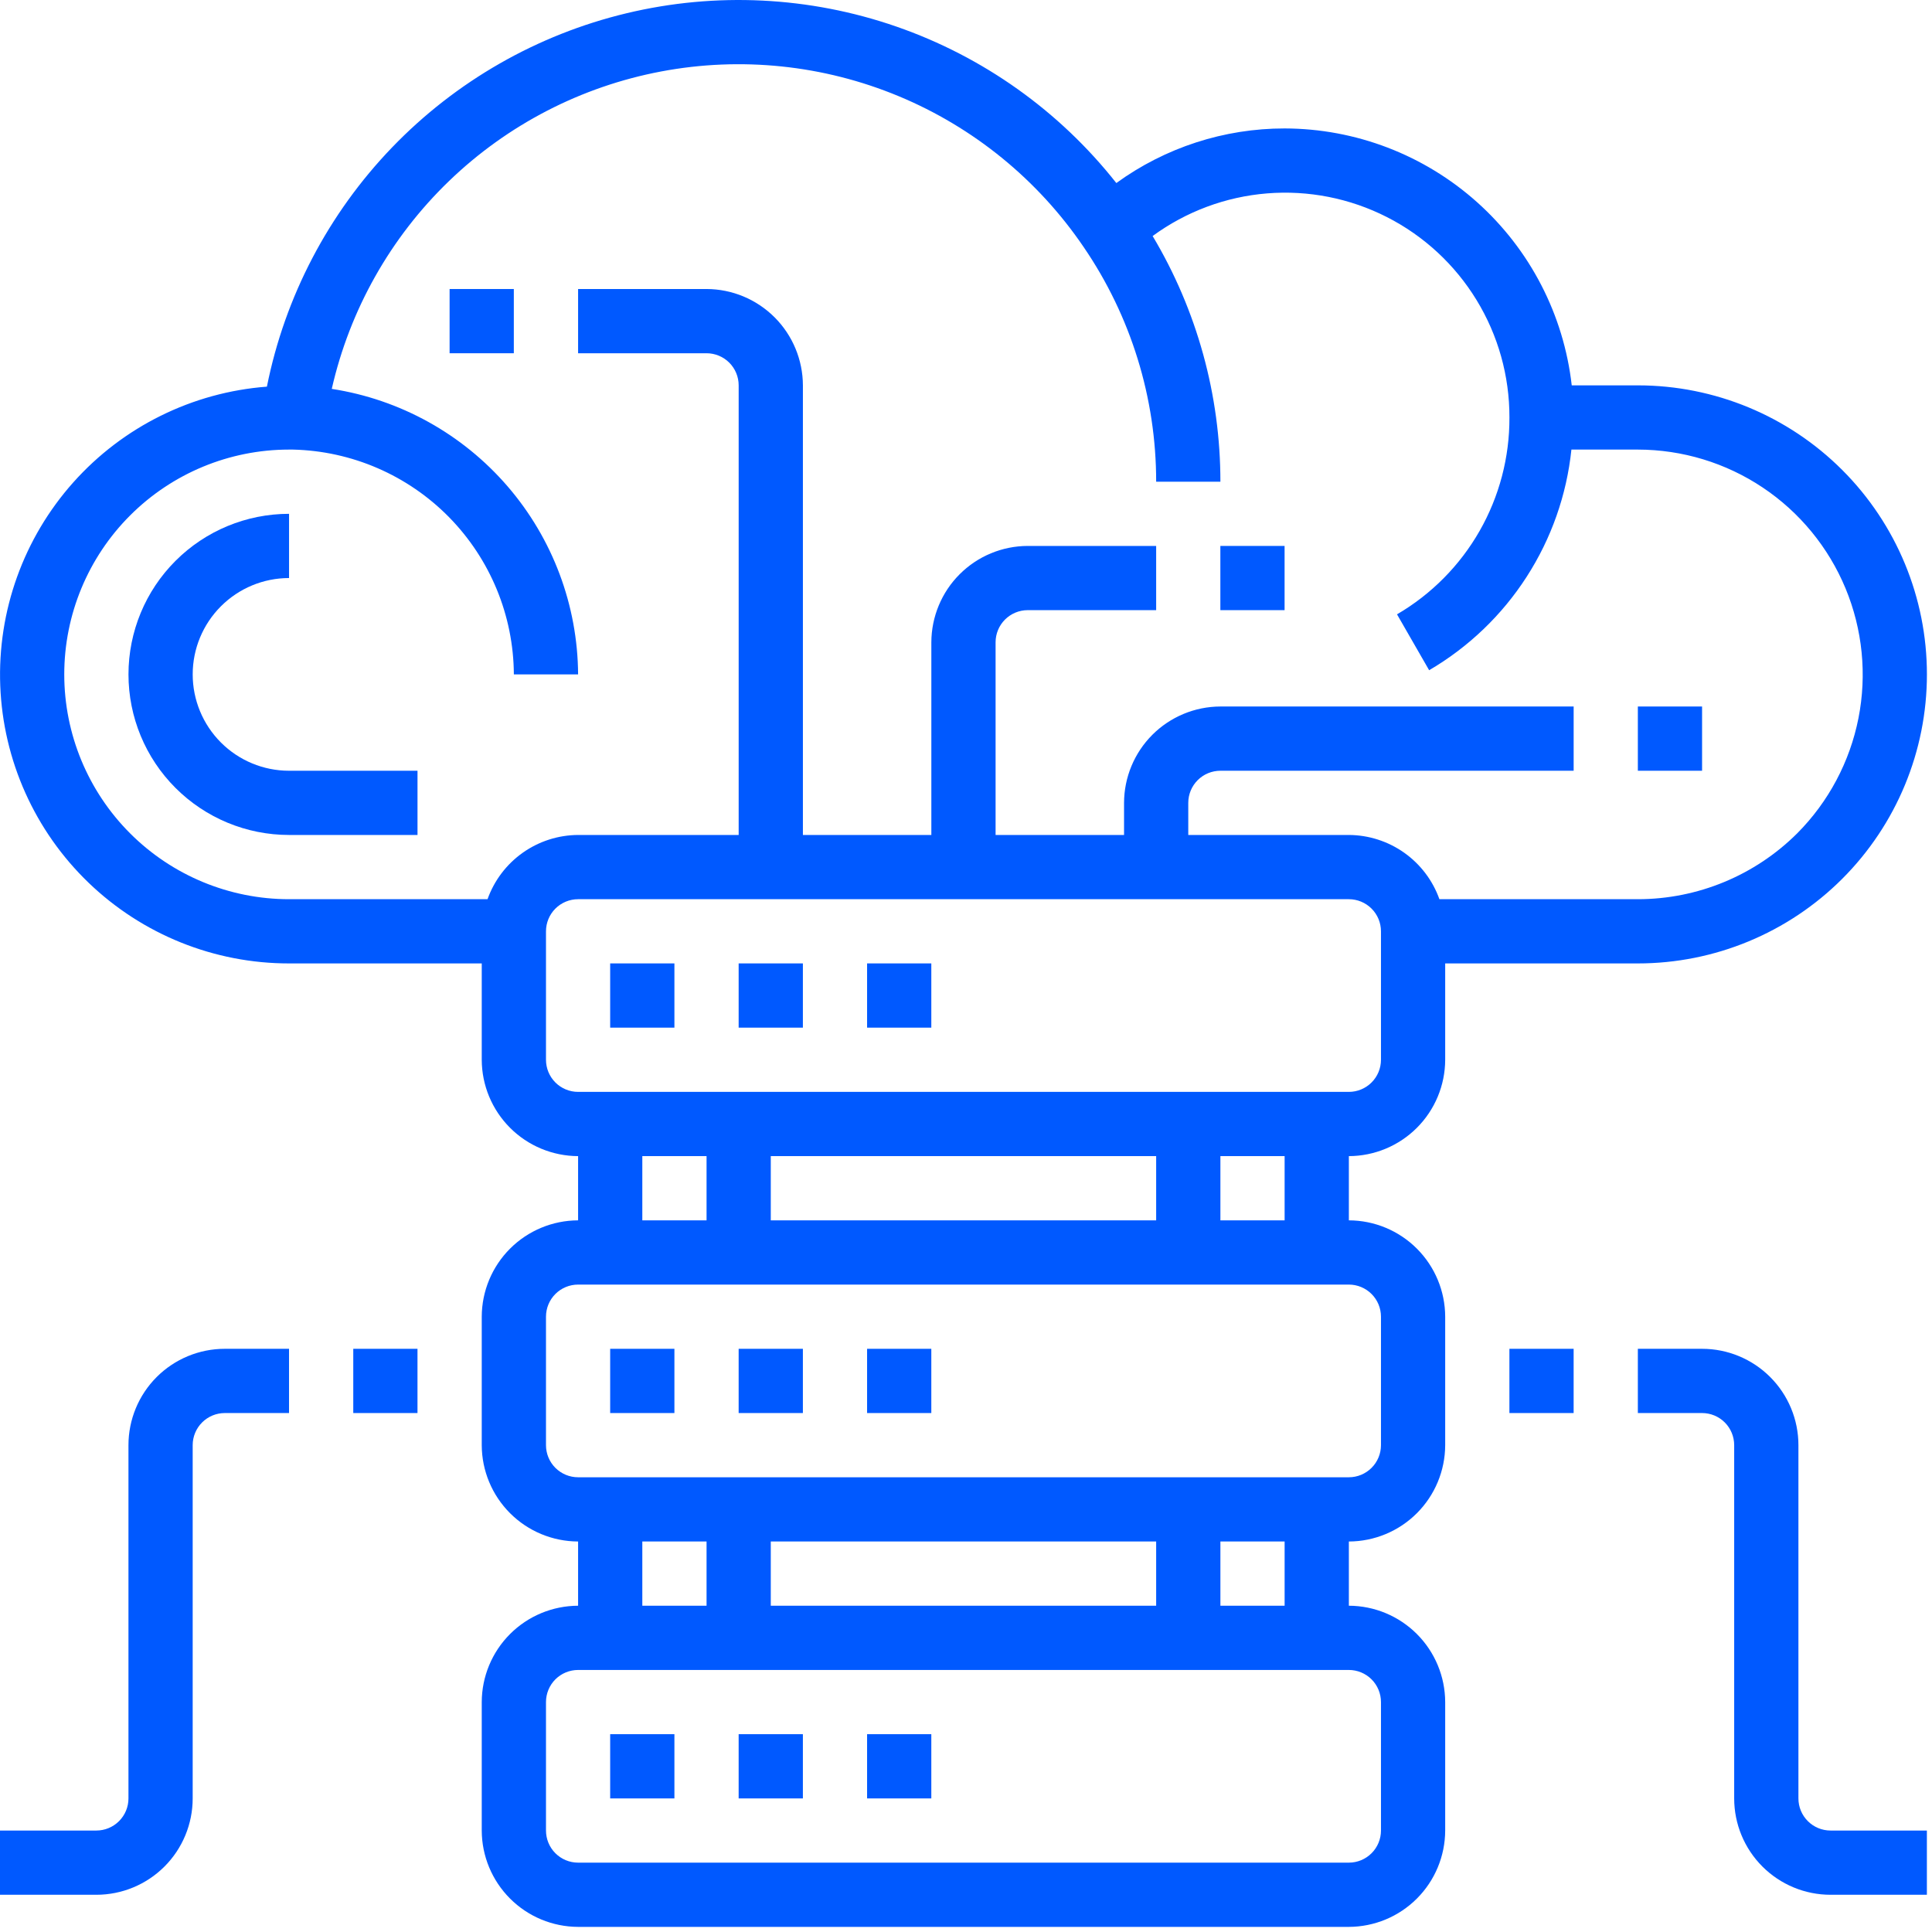 <svg xmlns="http://www.w3.org/2000/svg" width="108" height="108" viewBox="0 0 108 108" fill="none"><path d="M37.7 75.399H34.109V78.99H37.7V75.399Z" fill="#0059FF"></path><path d="M44.882 75.399H41.291V78.99H44.882V75.399Z" fill="#0059FF"></path><path d="M52.061 75.399H48.471V78.99H52.061V75.399Z" fill="#0059FF"></path><path d="M91.559 21.542H87.861C87.413 17.596 85.531 13.952 82.571 11.304C79.612 8.656 75.782 7.188 71.811 7.18C68.432 7.178 65.139 8.247 62.404 10.232C59.222 6.201 54.953 3.165 50.101 1.483C45.249 -0.198 40.017 -0.456 35.023 0.741C30.029 1.938 25.482 4.54 21.92 8.238C18.358 11.937 15.928 16.578 14.92 21.614C10.755 21.931 6.876 23.85 4.096 26.967C1.317 30.085 -0.146 34.158 0.014 38.331C0.174 42.505 1.946 46.454 4.956 49.349C7.967 52.244 11.982 53.859 16.159 53.856H26.93V59.242C26.934 60.669 27.503 62.036 28.512 63.045C29.521 64.055 30.889 64.623 32.316 64.628V68.218C30.889 68.222 29.521 68.791 28.512 69.8C27.503 70.809 26.934 72.177 26.93 73.604V80.785C26.934 82.212 27.503 83.579 28.512 84.588C29.521 85.598 30.889 86.166 32.316 86.171V89.761C30.889 89.765 29.521 90.334 28.512 91.343C27.503 92.352 26.934 93.72 26.93 95.147V102.328C26.934 103.755 27.503 105.122 28.512 106.131C29.521 107.141 30.889 107.709 32.316 107.714H75.402C76.829 107.709 78.196 107.141 79.205 106.131C80.214 105.122 80.783 103.755 80.787 102.328V95.147C80.783 93.72 80.214 92.352 79.205 91.343C78.196 90.334 76.829 89.765 75.402 89.761V86.171C76.829 86.166 78.196 85.598 79.205 84.588C80.214 83.579 80.783 82.212 80.787 80.785V73.604C80.783 72.177 80.214 70.809 79.205 69.8C78.196 68.791 76.829 68.222 75.402 68.218V64.628C76.829 64.623 78.196 64.055 79.205 63.045C80.214 62.036 80.783 60.669 80.787 59.242V53.856H91.559C95.844 53.856 99.954 52.154 102.984 49.124C106.014 46.094 107.716 41.984 107.716 37.699C107.716 33.414 106.014 29.304 102.984 26.274C99.954 23.244 95.844 21.542 91.559 21.542ZM77.197 95.147V102.328C77.197 102.804 77.008 103.261 76.671 103.597C76.334 103.934 75.878 104.123 75.402 104.123H32.316C31.84 104.123 31.383 103.934 31.046 103.597C30.71 103.261 30.521 102.804 30.521 102.328V95.147C30.521 94.671 30.71 94.214 31.046 93.877C31.383 93.541 31.84 93.352 32.316 93.352H75.402C75.878 93.352 76.334 93.541 76.671 93.877C77.008 94.214 77.197 94.671 77.197 95.147ZM35.906 89.761V86.171H39.497V89.761H35.906ZM43.087 89.761V86.171H64.63V89.761H43.087ZM68.221 89.761V86.171H71.811V89.761H68.221ZM77.197 73.604V80.785C77.197 81.261 77.008 81.718 76.671 82.054C76.334 82.391 75.878 82.58 75.402 82.58H32.316C31.84 82.58 31.383 82.391 31.046 82.054C30.71 81.718 30.521 81.261 30.521 80.785V73.604C30.521 73.128 30.71 72.671 31.046 72.335C31.383 71.998 31.84 71.809 32.316 71.809H75.402C75.878 71.809 76.334 71.998 76.671 72.335C77.008 72.671 77.197 73.128 77.197 73.604ZM35.906 68.218V64.628H39.497V68.218H35.906ZM43.087 68.218V64.628H64.63V68.218H43.087ZM68.221 68.218V64.628H71.811V68.218H68.221ZM77.197 59.242C77.197 59.718 77.008 60.175 76.671 60.511C76.334 60.848 75.878 61.037 75.402 61.037H32.316C31.84 61.037 31.383 60.848 31.046 60.511C30.71 60.175 30.521 59.718 30.521 59.242V52.061C30.521 51.585 30.71 51.128 31.046 50.792C31.383 50.455 31.84 50.266 32.316 50.266H75.402C75.878 50.266 76.334 50.455 76.671 50.792C77.008 51.128 77.197 51.585 77.197 52.061V59.242ZM100.463 46.586C98.098 48.941 94.897 50.264 91.559 50.266H80.464C80.092 49.22 79.406 48.314 78.5 47.671C77.594 47.029 76.512 46.681 75.402 46.675H66.425V44.88C66.425 44.404 66.615 43.947 66.951 43.611C67.288 43.274 67.745 43.085 68.221 43.085H87.968V39.494H68.221C66.794 39.498 65.426 40.067 64.417 41.076C63.408 42.086 62.839 43.453 62.835 44.88V46.675H55.654V35.904C55.654 35.428 55.843 34.971 56.18 34.634C56.517 34.298 56.973 34.108 57.449 34.108H64.63V30.518H57.449C56.022 30.522 54.655 31.091 53.646 32.1C52.636 33.109 52.068 34.477 52.063 35.904V46.675H44.883V21.542C44.878 20.115 44.309 18.747 43.3 17.738C42.291 16.729 40.924 16.16 39.497 16.156H32.316V19.747H39.497C39.973 19.747 40.429 19.936 40.766 20.272C41.103 20.609 41.292 21.066 41.292 21.542V46.675H32.316C31.205 46.681 30.123 47.029 29.218 47.671C28.312 48.314 27.626 49.22 27.253 50.266H16.159C12.826 50.266 9.629 48.942 7.273 46.585C4.916 44.228 3.592 41.032 3.592 37.699C3.592 34.366 4.916 31.17 7.273 28.813C9.629 26.456 12.826 25.132 16.159 25.132H16.374C19.663 25.208 22.793 26.563 25.1 28.909C27.406 31.256 28.707 34.409 28.725 37.699H32.316C32.293 33.836 30.894 30.108 28.371 27.183C25.847 24.258 22.364 22.328 18.546 21.739C19.553 17.31 21.832 13.27 25.103 10.118C28.374 6.966 32.495 4.837 36.958 3.995C41.422 3.152 46.035 3.631 50.23 5.374C54.425 7.117 58.02 10.047 60.573 13.804C63.218 17.669 64.633 22.244 64.63 26.928H68.221C68.222 22.091 66.913 17.346 64.433 13.194C66.303 11.823 68.517 10.999 70.828 10.811C73.14 10.624 75.457 11.081 77.524 12.132C79.591 13.183 81.326 14.787 82.536 16.765C83.746 18.743 84.384 21.018 84.378 23.337C84.388 25.561 83.813 27.749 82.71 29.681C81.607 31.613 80.015 33.22 78.094 34.342L79.89 37.466C82.09 36.178 83.957 34.391 85.338 32.248C86.72 30.106 87.578 27.668 87.843 25.132H91.559C94.043 25.135 96.472 25.872 98.537 27.253C100.603 28.633 102.213 30.595 103.166 32.889C104.118 35.184 104.37 37.709 103.889 40.147C103.408 42.584 102.216 44.825 100.463 46.586Z" fill="#0059FF"></path><path d="M37.7 53.855H34.109V57.446H37.7V53.855Z" fill="#0059FF"></path><path d="M44.882 53.855H41.291V57.446H44.882V53.855Z" fill="#0059FF"></path><path d="M52.061 53.855H48.471V57.446H52.061V53.855Z" fill="#0059FF"></path><path d="M37.7 96.942H34.109V100.533H37.7V96.942Z" fill="#0059FF"></path><path d="M44.882 96.942H41.291V100.533H44.882V96.942Z" fill="#0059FF"></path><path d="M52.061 96.942H48.471V100.533H52.061V96.942Z" fill="#0059FF"></path><path d="M10.772 37.699C10.772 36.27 11.34 34.901 12.35 33.891C13.36 32.881 14.729 32.313 16.158 32.313V28.723C13.777 28.723 11.494 29.668 9.811 31.352C8.127 33.035 7.182 35.318 7.182 37.699C7.182 40.08 8.127 42.363 9.811 44.046C11.494 45.729 13.777 46.675 16.158 46.675H23.339V43.085H16.158C14.729 43.085 13.36 42.517 12.35 41.507C11.34 40.497 10.772 39.127 10.772 37.699Z" fill="#0059FF"></path><path d="M28.723 16.156H25.133V19.747H28.723V16.156Z" fill="#0059FF"></path><path d="M71.809 30.518H68.219V34.108H71.809V30.518Z" fill="#0059FF"></path><path d="M95.147 39.494H91.557V43.085H95.147V39.494Z" fill="#0059FF"></path><path d="M87.967 75.399H84.377V78.99H87.967V75.399Z" fill="#0059FF"></path><path d="M100.533 100.533V80.785C100.533 79.357 99.965 77.987 98.955 76.977C97.945 75.967 96.576 75.399 95.147 75.399H91.557V78.99H95.147C95.623 78.99 96.08 79.179 96.417 79.516C96.753 79.852 96.942 80.309 96.942 80.785V100.533C96.942 101.961 97.51 103.331 98.52 104.341C99.53 105.351 100.9 105.919 102.328 105.919H107.714V102.328H102.328C101.852 102.328 101.395 102.139 101.059 101.802C100.722 101.466 100.533 101.009 100.533 100.533Z" fill="#0059FF"></path><path d="M23.338 75.399H19.748V78.99H23.338V75.399Z" fill="#0059FF"></path><path d="M7.181 80.785V100.533C7.181 101.009 6.992 101.466 6.655 101.802C6.318 102.139 5.862 102.328 5.386 102.328H0V105.919H5.386C6.814 105.919 8.184 105.351 9.194 104.341C10.204 103.331 10.771 101.961 10.771 100.533V80.785C10.771 80.309 10.961 79.852 11.297 79.516C11.634 79.179 12.091 78.99 12.567 78.99H16.157V75.399H12.567C11.138 75.399 9.768 75.967 8.758 76.977C7.748 77.987 7.181 79.357 7.181 80.785Z" fill="#0059FF"></path></svg>